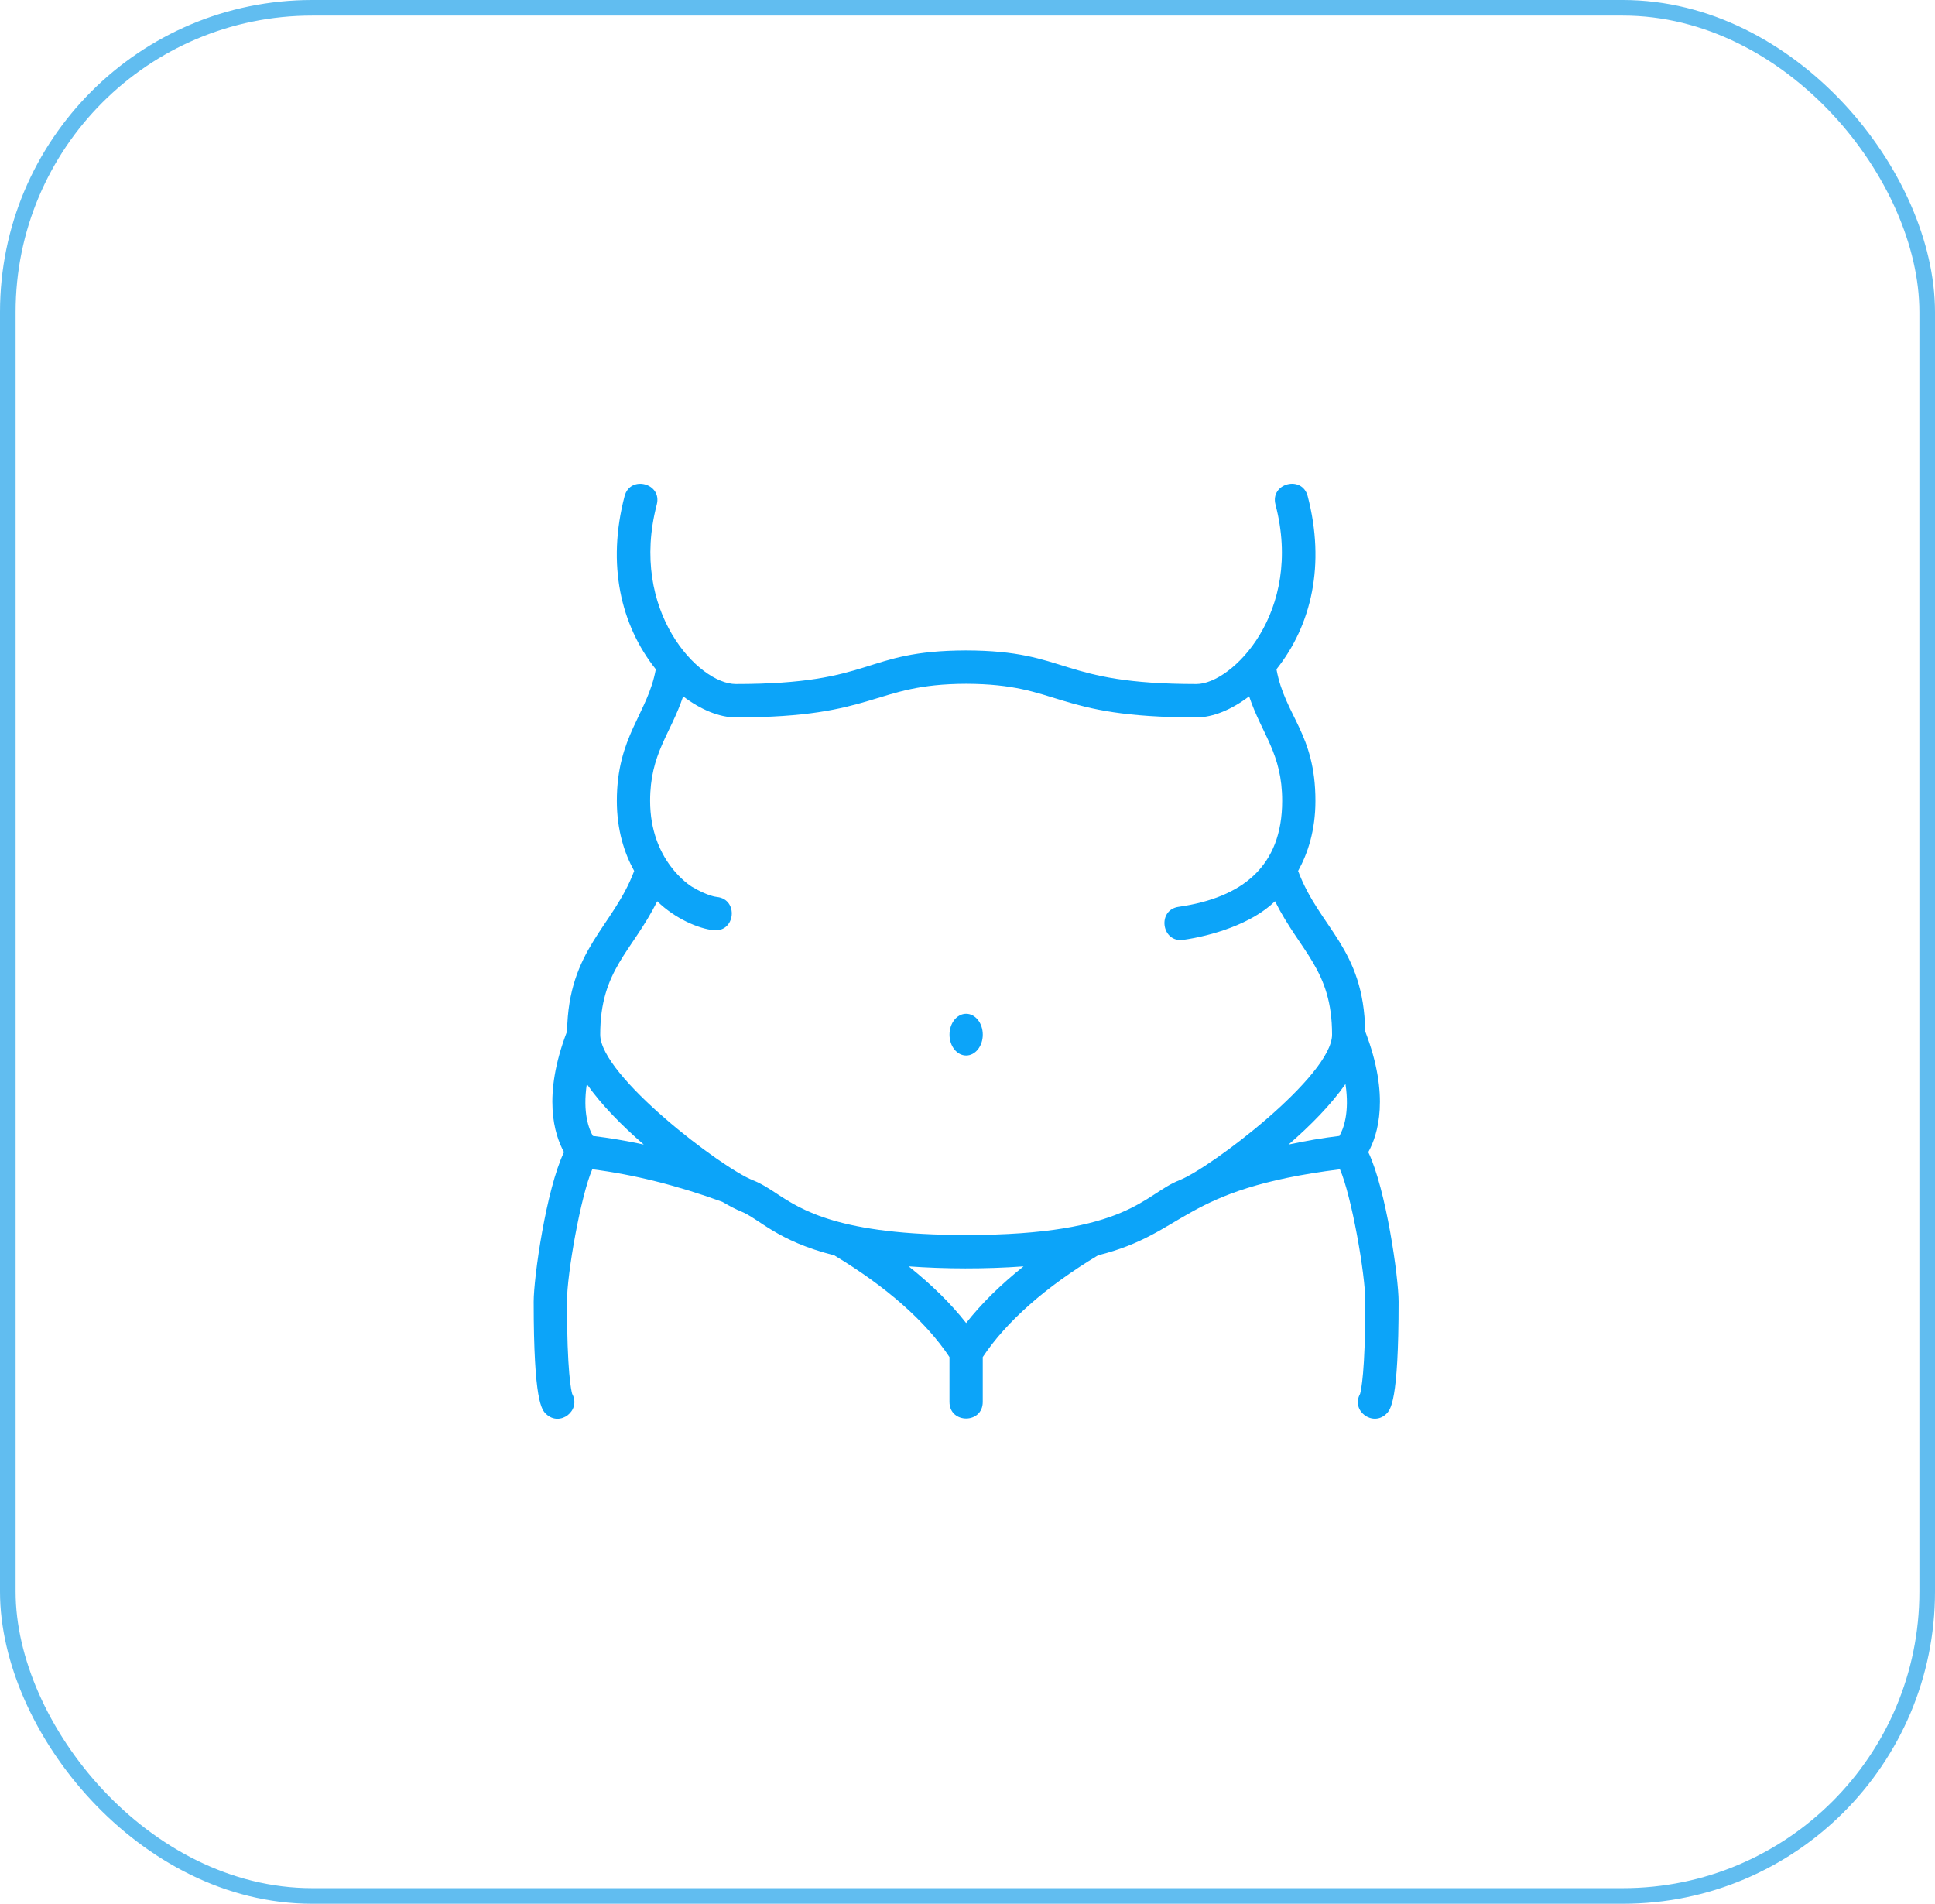 <svg xmlns="http://www.w3.org/2000/svg" width="124" height="122" viewBox="0 0 124 122" fill="none"><rect x="0.5" y="0.5" width="123" height="121" rx="19.5" stroke="#61BDF0"></rect><path d="M87.683 73.833C88.303 72.713 89.082 70.233 87.484 66.09C87.402 60.754 84.56 59.492 83.186 55.813C83.808 54.689 84.296 53.209 84.296 51.325C84.296 46.995 82.347 45.901 81.799 42.889C84.053 40.056 84.944 36.169 83.799 31.794C83.44 30.427 81.378 30.968 81.737 32.338C83.545 39.242 78.932 43.836 76.673 43.836C67.761 43.836 68.573 41.701 61.91 41.681C55.205 41.701 56.132 43.836 47.151 43.836C44.771 43.836 40.306 39.143 42.087 32.338C42.447 30.968 40.387 30.43 40.026 31.794C38.881 36.164 39.769 40.053 42.026 42.889C41.507 45.745 39.529 47.166 39.529 51.325C39.529 53.21 40.019 54.69 40.64 55.814C39.298 59.403 36.423 60.826 36.341 66.09C34.744 70.234 35.523 72.714 36.143 73.833C35.004 76.207 34.2 81.857 34.2 83.422C34.2 89.85 34.72 90.349 34.999 90.617C35.884 91.46 37.255 90.388 36.667 89.324C36.609 89.123 36.332 87.939 36.332 83.422C36.332 81.629 37.221 76.615 37.955 74.933C40.577 75.26 43.443 75.978 46.293 77.02C46.777 77.302 47.183 77.513 47.467 77.624C48.636 78.084 49.783 79.527 53.457 80.446C56.799 82.451 59.34 84.697 60.845 86.965V89.842C60.845 91.257 62.977 91.258 62.977 89.842V86.966C64.482 84.698 67.023 82.452 70.364 80.447C76.055 79.022 75.658 76.208 85.867 74.933C86.605 76.615 87.494 81.629 87.494 83.422C87.494 87.939 87.217 89.123 87.158 89.324C86.558 90.412 87.962 91.441 88.826 90.617C89.106 90.349 89.626 89.85 89.626 83.422C89.626 81.857 88.822 76.207 87.683 73.833ZM37.993 72.796C37.738 72.351 37.33 71.305 37.605 69.47C38.529 70.79 39.85 72.134 41.253 73.347C40.139 73.108 39.049 72.92 37.993 72.796ZM61.913 84.785C60.94 83.541 59.696 82.323 58.233 81.154C60.524 81.321 63.161 81.332 65.592 81.154C64.13 82.323 62.886 83.541 61.913 84.785ZM61.913 79.143C53.809 79.143 51.373 77.543 49.762 76.485C49.262 76.157 48.791 75.847 48.245 75.633C46.234 74.843 38.464 68.933 38.464 66.304C38.464 62.146 40.492 61.014 42.118 57.757C43.266 58.879 44.778 59.516 45.731 59.611C47.142 59.753 47.339 57.621 45.943 57.482C45.478 57.436 44.72 57.059 44.337 56.824C44.227 56.758 41.661 55.161 41.661 51.325C41.661 48.297 42.952 47.078 43.779 44.625C44.9 45.478 46.1 45.975 47.151 45.975C56.234 45.975 55.897 43.839 61.91 43.821C68.014 43.839 67.466 45.975 76.673 45.975C77.725 45.975 78.926 45.478 80.047 44.625C80.877 47.089 82.165 48.286 82.165 51.325C82.165 55.523 79.605 57.528 75.529 58.113C74.133 58.312 74.434 60.431 75.831 60.23C77.614 59.974 80.199 59.227 81.706 57.755C83.336 61.018 85.362 62.144 85.362 66.304C85.362 68.933 77.592 74.843 75.581 75.632C73.294 76.531 72.361 79.143 61.913 79.143ZM86.221 69.469C86.497 71.301 86.09 72.349 85.833 72.796C84.778 72.92 83.687 73.108 82.573 73.348C83.977 72.134 85.297 70.79 86.221 69.469Z" fill="#0CA4F9"></path><path d="M61.913 67.641C62.502 67.641 62.979 67.042 62.979 66.304C62.979 65.565 62.502 64.966 61.913 64.966C61.324 64.966 60.847 65.565 60.847 66.304C60.847 67.042 61.324 67.641 61.913 67.641Z" fill="#0CA4F9"></path></svg>